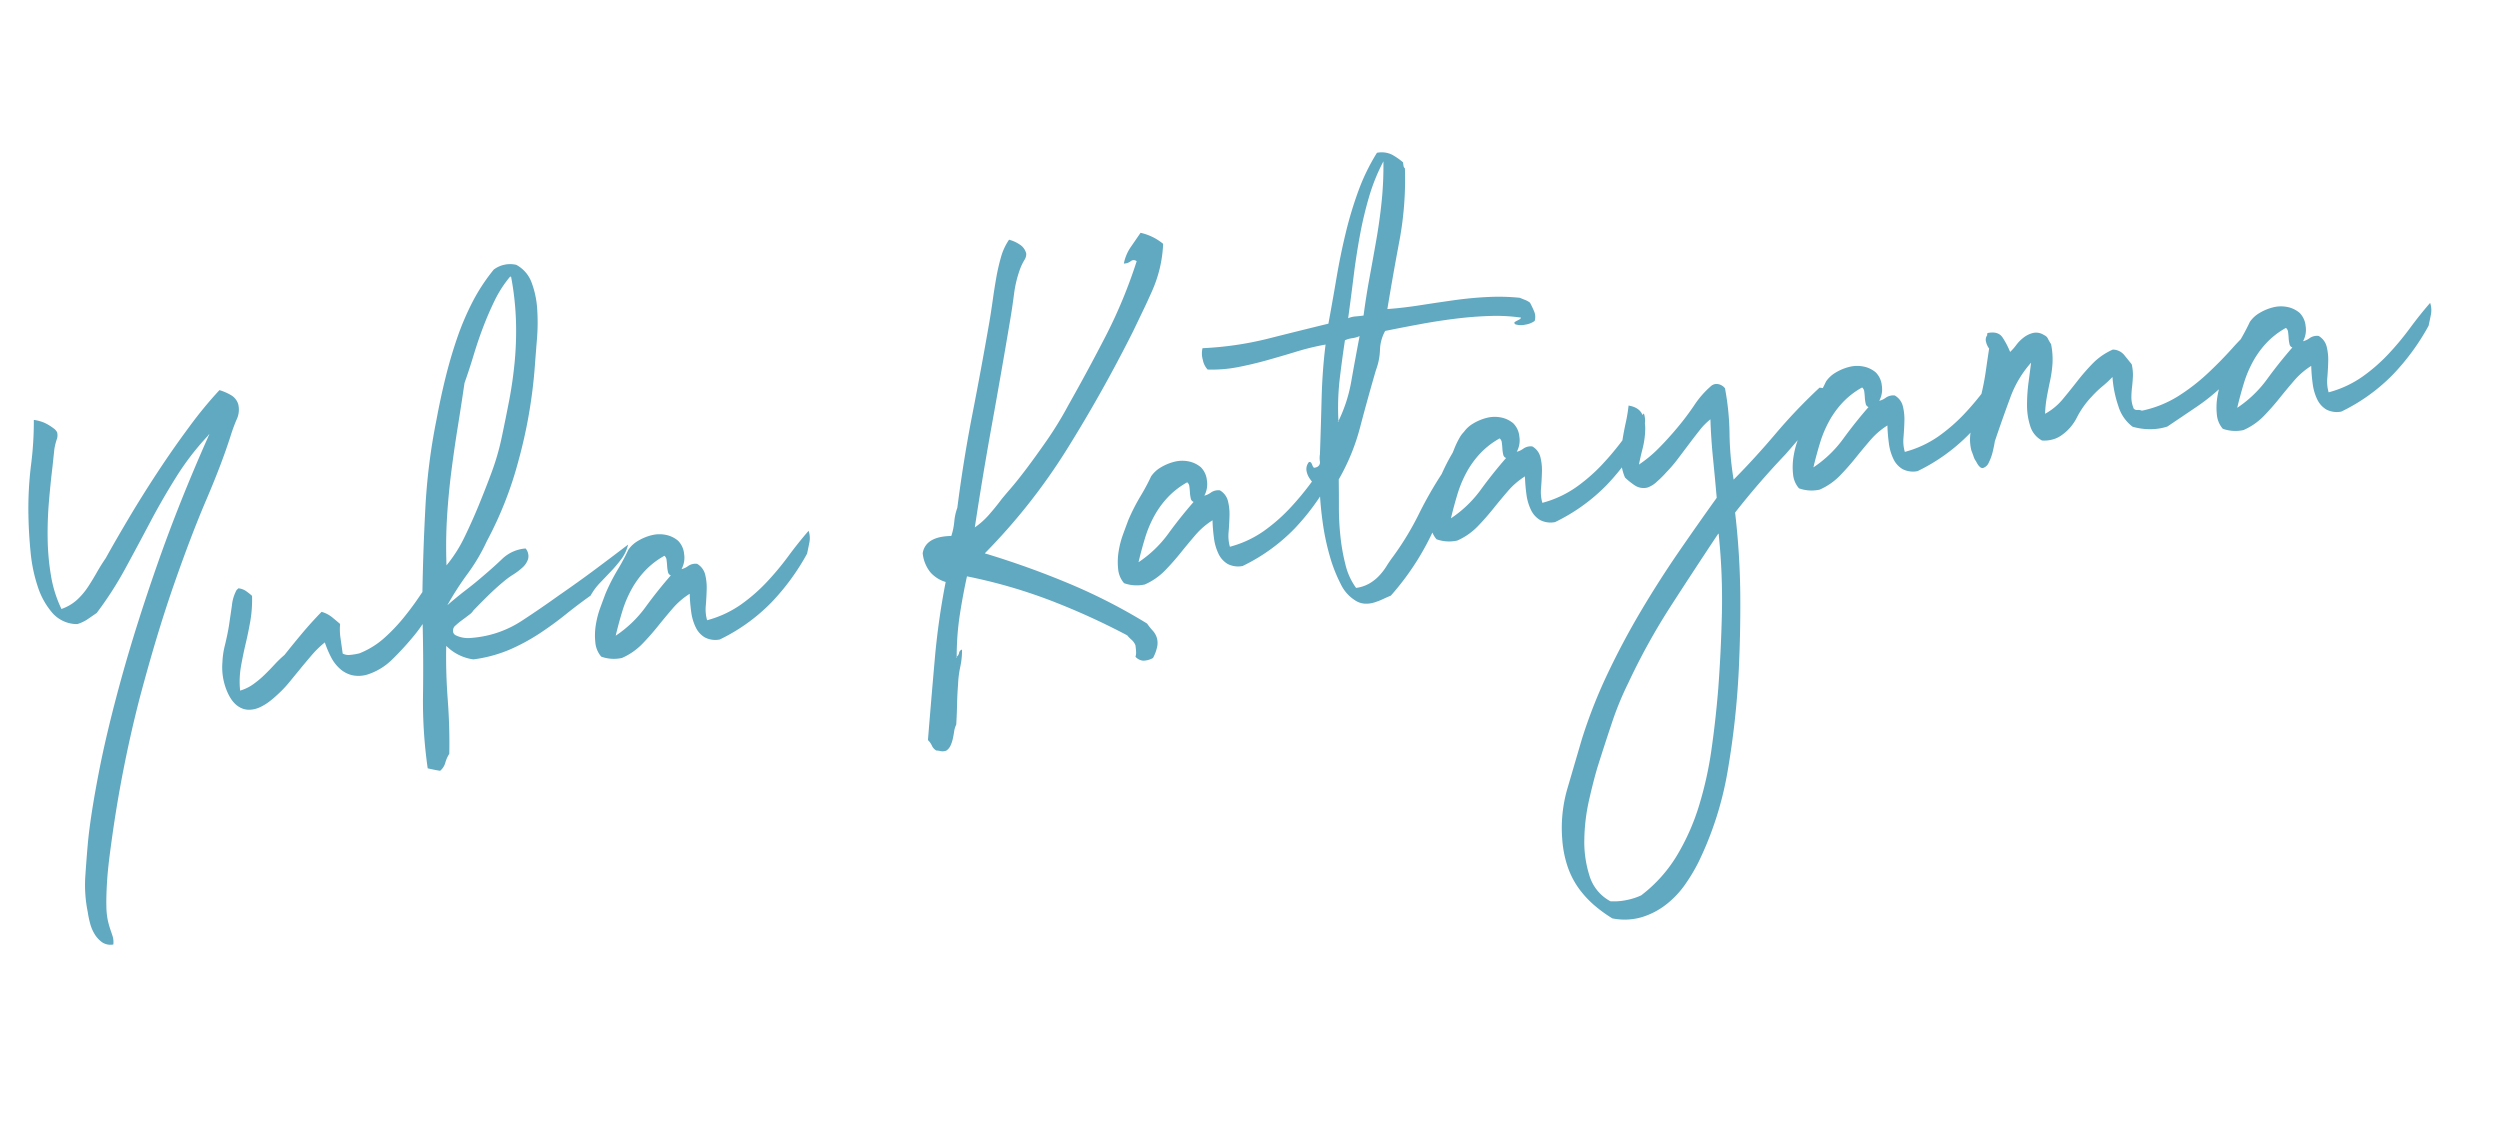 <svg xmlns="http://www.w3.org/2000/svg" width="960.331" height="435.16" viewBox="0 0 960.331 435.16">
  <path id="パス_684" data-name="パス 684" d="M-385.1-103.8q.4-.2.1-.2t-.1.2a103.663,103.663,0,0,0-14.5,14.1q-6.5,7.7-12.5,16t-12,16.4A136.616,136.616,0,0,1-437.3-42l-3.8,1.9a14.8,14.8,0,0,1-4.2,1.3,12.644,12.644,0,0,1-8.8-5.5,29.051,29.051,0,0,1-4.2-10.8,58.947,58.947,0,0,1-.9-13.5q.3-7.2,1.1-13.8a137.247,137.247,0,0,1,3.7-19.3,130.147,130.147,0,0,0,3.5-17.1,15.7,15.7,0,0,1,2.2.8,12.565,12.565,0,0,1,2.6,1.5,20.488,20.488,0,0,1,2.2,1.9,4.207,4.207,0,0,1,1.2,1.8,4.65,4.65,0,0,1-.6,2.8,22.517,22.517,0,0,0-1.4,3.6l-1.6,6.4q-1.6,6-3.2,13A143.642,143.642,0,0,0-452-72.8a92.949,92.949,0,0,0-.7,14.2,47.175,47.175,0,0,0,2.2,13.2,17.377,17.377,0,0,0,6.5-2.7,26.965,26.965,0,0,0,4.8-4.3q2.1-2.4,4.1-5t4.2-5q4.2-5.6,10.6-13.6t13.6-16.2q7.2-8.2,14.6-15.7a157.852,157.852,0,0,1,13.4-12.3,19.847,19.847,0,0,1,4.1,2.5,6.079,6.079,0,0,1,2.3,3.9,8.826,8.826,0,0,1-1.5,5.8,64.4,64.4,0,0,0-3.1,5.8q-4.8,10-12.6,22.9t-17,30.8q-9.2,17.9-19.1,41.4a481.47,481.47,0,0,0-18.7,54.3q-2.4,8.4-3.5,13.9t-1.5,9a28.174,28.174,0,0,0-.2,5.6,36.168,36.168,0,0,0,.5,3.6q.3,1.5.5,2.7a8.069,8.069,0,0,1-.2,3,5.771,5.771,0,0,1-4.1-1.4,10.458,10.458,0,0,1-2.4-3.4,15.278,15.278,0,0,1-1.2-4.4,37.118,37.118,0,0,1-.3-4.6,52.148,52.148,0,0,1,1-13.7q1.4-6.7,2.8-12.7,2.4-10,7.7-25.5t13.7-34.9q8.4-19.4,19.9-41.7t26.1-45.7q.2-.2.1-.3t.3-.1Zm3,60a6.154,6.154,0,0,1,2.7,1.4,22,22,0,0,1,2.1,2.2,48.726,48.726,0,0,1-2,9.5q-1.4,4.3-3,8.4t-3,8.4a33.8,33.8,0,0,0-1.6,9.1,16.447,16.447,0,0,0,5.3-1.7,36.989,36.989,0,0,0,4.7-2.9q2.2-1.6,4.4-3.4a45.773,45.773,0,0,1,4.4-3.2q4-3.8,8-7.4t8.4-7a11.167,11.167,0,0,1,3.6,2.5q1.4,1.5,2.8,3.1a22.307,22.307,0,0,0-.6,5.4v6a4.821,4.821,0,0,0,2.8.9,21.662,21.662,0,0,0,3.6-.1A32.065,32.065,0,0,0-329.4-17a67.833,67.833,0,0,0,8.4-6.6q3.9-3.6,7.4-7.5a73,73,0,0,1,7.3-7.1,20.657,20.657,0,0,1-3.6,12.8,55.763,55.763,0,0,1-8.8,9.8,109.33,109.33,0,0,1-8.7,7.1,23.882,23.882,0,0,1-9.7,4.3,11.768,11.768,0,0,1-6.2-.4,10.821,10.821,0,0,1-4.4-3.1,15.41,15.41,0,0,1-2.8-4.9,39.424,39.424,0,0,1-1.6-6,37.516,37.516,0,0,0-5.5,4q-2.5,2.2-5,4.5t-5.1,4.7A45.219,45.219,0,0,1-373.3-1a33.548,33.548,0,0,1-3.2,2,19.1,19.1,0,0,1-3.8,1.6,10.249,10.249,0,0,1-4,.4,7.322,7.322,0,0,1-3.8-1.6q-2.8-2.2-4-7.4a23.707,23.707,0,0,1,0-10.6,30.971,30.971,0,0,1,1.9-6.4q1.5-3.8,2.5-7,1-3.4,2.2-7.5a15.763,15.763,0,0,1,2.6-5.7Zm78.6,17.6q4-2.6,7.9-4.8t7.9-4.8q3.8-2.4,7.7-5.2a14.556,14.556,0,0,1,9.3-2.6,4.607,4.607,0,0,1,.4,4.1,7.392,7.392,0,0,1-2.5,2.9,23.9,23.9,0,0,1-3.9,2.2,32.906,32.906,0,0,0-3.8,2q-3.6,2.2-7.1,4.8t-6.3,4.8a5.534,5.534,0,0,1-1.8,1.4q-1.4.8-2.9,1.6a28.359,28.359,0,0,0-2.8,1.7,2.446,2.446,0,0,0-1.3,1.9,1.8,1.8,0,0,0,.8,1.9,10.082,10.082,0,0,0,2.4,1.2,10.9,10.9,0,0,0,3,.6q1.6.1,2.8.1a40.686,40.686,0,0,0,17.5-3.8q8.1-3.8,15.7-7.8,8-4,15.3-8t13.7-7.6a15.3,15.3,0,0,1-3.4,5.2,53.221,53.221,0,0,1-4.6,4.1l-4.8,3.8a23.3,23.3,0,0,0-4.2,4.3q-5.4,2.8-10.6,5.9T-270-10.5A76.745,76.745,0,0,1-282.1-6a53.192,53.192,0,0,1-14.4,1.8,18.186,18.186,0,0,1-9.6-6.6q-1.6,9.8-2.3,20.5t-2.3,20.7a12.984,12.984,0,0,0-2,3.2,6.168,6.168,0,0,1-2.4,2.8q-2-.6-4.6-1.6a181.311,181.311,0,0,1,2.1-27.9q2.1-13.5,3.7-27.3a4.29,4.29,0,0,0-2.2-.3,2.5,2.5,0,0,1-2-.5,5.314,5.314,0,0,1,2.3-4,7.651,7.651,0,0,0,2.9-3.4q2.8-18.2,6.2-35.6a233.018,233.018,0,0,1,9-33.2q2.6-7.8,5.6-15.3t6.5-14.4a104.832,104.832,0,0,1,7.8-13,72.032,72.032,0,0,1,9.9-11.3,10.5,10.5,0,0,1,8.8-.6,12.611,12.611,0,0,1,4.9,7.6,35.2,35.2,0,0,1,.7,10.4,77.271,77.271,0,0,1-1.7,11.4q-1.3,5.8-2.3,10.4a189.866,189.866,0,0,1-11.3,35,142.576,142.576,0,0,1-16.3,28.8,71.28,71.28,0,0,1-9,11.3A113.746,113.746,0,0,0-303.5-26.2Zm18.4-83.6q-2.4,8.2-4.9,16.3T-294.8-77q-2.3,8.4-4.1,17.2t-2.8,18.4a53.473,53.473,0,0,0,8.3-9.7q3.7-5.5,7.1-11.3t6.7-11.9A94.578,94.578,0,0,0-273.9-87q2.4-6.6,4.8-13.6t4.2-14.5a126.8,126.8,0,0,0,2.7-15.6,110.467,110.467,0,0,0,.5-17.1h-.4a44.23,44.23,0,0,0-7.1,8.2q-3.1,4.6-5.8,9.5t-5.1,10.1Q-282.5-114.8-285.1-109.8Zm72.6,82.4a7.292,7.292,0,0,0,2.8-.9,4.989,4.989,0,0,1,3.4-.3,6.577,6.577,0,0,1,2.5,4.5,20.7,20.7,0,0,1-.2,5.7q-.5,3-1.2,6.1a15.292,15.292,0,0,0-.3,5.7,41.07,41.07,0,0,0,13.6-4.1,66.033,66.033,0,0,0,11.1-7.2,108.609,108.609,0,0,0,9.6-8.7q4.5-4.6,9.1-8.6a8.776,8.776,0,0,1-.3,4.4q-.7,2-1.5,4.2A88.361,88.361,0,0,1-180-10,70.586,70.586,0,0,1-201.7,1.4a8.75,8.75,0,0,1-5.6-1.6,8.992,8.992,0,0,1-2.9-4.3,19.238,19.238,0,0,1-.9-6.1,63.394,63.394,0,0,1,.4-7,29.07,29.07,0,0,0-7.3,4.7q-3.3,2.9-6.6,6T-231.5-1a24.862,24.862,0,0,1-8.4,4.2,14.378,14.378,0,0,1-7.8-1.6,9.5,9.5,0,0,1-1.5-5.7,25.323,25.323,0,0,1,1.1-6.6,34.8,34.8,0,0,1,2.6-6.3q1.6-3,2.8-5.2a75.463,75.463,0,0,1,5.8-8.3,82.64,82.64,0,0,0,5.2-7.1,11.507,11.507,0,0,1,4.2-2.9,18.973,18.973,0,0,1,5.4-1.4,12.3,12.3,0,0,1,5.4.6,10.389,10.389,0,0,1,4.4,2.9,8.235,8.235,0,0,1,1.6,5.3A9.231,9.231,0,0,1-212.5-27.4Zm-5.8-6a30.867,30.867,0,0,0-8.1,4.6,35.236,35.236,0,0,0-6.2,6.4,44.146,44.146,0,0,0-4.7,7.9q-2,4.3-3.8,8.9a44.849,44.849,0,0,0,12.8-9.2q5.4-5.6,11.4-10.8a1.707,1.707,0,0,1-.9-1.5,13.244,13.244,0,0,1,0-2.3q.1-1.2.1-2.3A2.3,2.3,0,0,0-218.3-33.4Zm105.8,54q-.4.2-.2.3t.2-.3a2.145,2.145,0,0,0,1.1-1.3,1.592,1.592,0,0,1,1.3-1.1,29.839,29.839,0,0,1-1.6,6.5,39.826,39.826,0,0,0-1.8,6.7q-.8,3.6-1.4,7.3t-1.4,7.7a9.228,9.228,0,0,0-1.2,2.6q-.4,1.4-.9,2.7a13.447,13.447,0,0,1-1.2,2.4,4.691,4.691,0,0,1-1.9,1.7,4.111,4.111,0,0,1-2.1-.1,8.67,8.67,0,0,0-1.7-.5,4.2,4.2,0,0,1-1.4-2.1,6.88,6.88,0,0,0-1.2-2.3q3.4-15.2,6.9-30.3a281.2,281.2,0,0,1,8.3-28.9,12.56,12.56,0,0,1-5.3-4.5,13.862,13.862,0,0,1-1.9-7.7q2-6.2,11.8-5a24.851,24.851,0,0,0,1.9-5.3,20.823,20.823,0,0,1,1.9-5.1q4.8-17.6,10.7-34.7t11.5-34.5q1.2-3.8,2.4-8t2.5-8.2a78.268,78.268,0,0,1,2.9-7.6,22.55,22.55,0,0,1,4-6.2,12.984,12.984,0,0,1,3.8,2.4,5.647,5.647,0,0,1,2,3.8,4.19,4.19,0,0,1-1.1,2.4,23.08,23.08,0,0,0-1.9,2.8,44.185,44.185,0,0,0-3.8,9.5q-1.4,5.1-2.8,9.5-6.2,19.6-12.6,39t-12,38.2a29.4,29.4,0,0,0,6-4q2.8-2.4,5.4-5,1-1,4.1-3.7t7.3-6.9q4.2-4.2,9.3-9.7A140.359,140.359,0,0,0-56.5-69.2q9.2-12,17.9-24.3a189.881,189.881,0,0,0,15.7-26.7,1.775,1.775,0,0,0-2.3-.3,4.286,4.286,0,0,1-2.7.5,16.916,16.916,0,0,1,3.5-5.9q2.3-2.5,4.5-4.9a20.68,20.68,0,0,1,8,5.4,50.444,50.444,0,0,1-2.7,9.4,51.6,51.6,0,0,1-4,7.9q-2.3,3.7-4.7,7.3l-4.8,7.2Q-42.9-72.2-59.4-52.5A231.126,231.126,0,0,1-96.3-17.2,331.867,331.867,0,0,1-65.7-1.1,217.169,217.169,0,0,1-38.3,18.2a23.747,23.747,0,0,0,1.7,2.9,7.44,7.44,0,0,1,1.2,2.8,7.082,7.082,0,0,1-.2,3.3,15.6,15.6,0,0,1-2.3,4.4,7.9,7.9,0,0,1-3.9.5,4.541,4.541,0,0,1-2.7-1.9,5.3,5.3,0,0,0,.5-1.9q.1-1.1.1-2.5a5.8,5.8,0,0,0-1.2-2.3,12.667,12.667,0,0,1-1.4-1.9A272.3,272.3,0,0,0-73.7,4.3,199.9,199.9,0,0,0-104.3-9.4q-2.6,7-4.8,14.3A106.693,106.693,0,0,0-112.5,20.6Zm102.8-48a7.292,7.292,0,0,0,2.8-.9,4.989,4.989,0,0,1,3.4-.3A6.577,6.577,0,0,1-1-24.1a20.7,20.7,0,0,1-.2,5.7q-.5,3-1.2,6.1a15.292,15.292,0,0,0-.3,5.7,41.07,41.07,0,0,0,13.6-4.1A66.033,66.033,0,0,0,22-17.9a108.608,108.608,0,0,0,9.6-8.7q4.5-4.6,9.1-8.6a8.776,8.776,0,0,1-.3,4.4q-.7,2-1.5,4.2A88.36,88.36,0,0,1,22.8-10,70.586,70.586,0,0,1,1.1,1.4,8.75,8.75,0,0,1-4.5-.2,8.992,8.992,0,0,1-7.4-4.5a19.238,19.238,0,0,1-.9-6.1,63.393,63.393,0,0,1,.4-7,29.07,29.07,0,0,0-7.3,4.7q-3.3,2.9-6.6,6T-28.7-1a24.863,24.863,0,0,1-8.4,4.2,14.378,14.378,0,0,1-7.8-1.6,9.5,9.5,0,0,1-1.5-5.7,25.323,25.323,0,0,1,1.1-6.6A34.8,34.8,0,0,1-42.7-17q1.6-3,2.8-5.2a75.463,75.463,0,0,1,5.8-8.3,82.641,82.641,0,0,0,5.2-7.1,11.507,11.507,0,0,1,4.2-2.9,18.973,18.973,0,0,1,5.4-1.4,12.3,12.3,0,0,1,5.4.6,10.389,10.389,0,0,1,4.4,2.9,8.235,8.235,0,0,1,1.6,5.3A9.231,9.231,0,0,1-9.7-27.4Zm-5.8-6a30.867,30.867,0,0,0-8.1,4.6,35.236,35.236,0,0,0-6.2,6.4,44.146,44.146,0,0,0-4.7,7.9q-2,4.3-3.8,8.9a44.849,44.849,0,0,0,12.8-9.2q5.4-5.6,11.4-10.8a1.707,1.707,0,0,1-.9-1.5,13.244,13.244,0,0,1,0-2.3q.1-1.2.1-2.3A2.3,2.3,0,0,0-15.5-33.4ZM74.3-148.6a9.168,9.168,0,0,1,5.6,1.5,26.571,26.571,0,0,1,3.8,3.5v1.3a1.487,1.487,0,0,0,.4,1.1,128.537,128.537,0,0,1-5.9,27.1q-4.3,12.7-8.3,25.5,6,.4,12.6.3t13.3-.1q6.7,0,13.1.6a80.436,80.436,0,0,1,12,2q1,.6,1.9,1.1a7.691,7.691,0,0,1,1.7,1.3,36.289,36.289,0,0,1,1.1,3.5,5.447,5.447,0,0,1-.3,3.7,8.39,8.39,0,0,1-3.8.9,7.058,7.058,0,0,1-3.8-.7q-.4-.6-.1-.8a3.92,3.92,0,0,1,.9-.4q.6-.2,1.1-.4a1.265,1.265,0,0,0,.7-.6,67.28,67.28,0,0,0-11.9-2.3q-6.5-.7-13.3-.8t-13.7.2q-6.9.3-13.5.7a15.97,15.97,0,0,0-3,7A24.25,24.25,0,0,1,62.3-66q-4.6,10.2-9,20.7a81.189,81.189,0,0,1-11,18.9q-.6,4.8-1.4,10.4a106.172,106.172,0,0,0-1,11.3,76.218,76.218,0,0,0,.4,11.1,25.074,25.074,0,0,0,2.8,9.4,13.887,13.887,0,0,0,5.1-.9,16.353,16.353,0,0,0,4.2-2.4,22.789,22.789,0,0,0,3.4-3.3q1.5-1.8,3.1-3.4a110.986,110.986,0,0,0,12-14.7A150.705,150.705,0,0,1,82.5-23.8a19.02,19.02,0,0,0,2.9-3.8q1.3-2.2,2.5-4.3a33.041,33.041,0,0,1,2.6-3.9,10.546,10.546,0,0,1,3.2-2.8A231.368,231.368,0,0,1,78.1-6.1,101.576,101.576,0,0,1,55.9,20.6q-1.6.4-3.2.9a25.383,25.383,0,0,1-3.4.8,10.281,10.281,0,0,1-3.5,0A7.514,7.514,0,0,1,42.7,21a14.875,14.875,0,0,1-5.2-7.4A57.347,57.347,0,0,1,34.8,2.3a91.842,91.842,0,0,1-.9-13q0-6.7.6-12.7a24.834,24.834,0,0,0-1.6-2.3,14.938,14.938,0,0,1-1.7-2.8,7.252,7.252,0,0,1-.7-3.1,4.2,4.2,0,0,1,1.4-3,.806.806,0,0,1,.8.4,3.57,3.57,0,0,1,.3.9,3.569,3.569,0,0,0,.3.9q.2.4,1,.2a1.954,1.954,0,0,0,1.8-2,8.864,8.864,0,0,1,.4-2.8q1.8-10.2,3.6-21t4.4-20.4a93.893,93.893,0,0,0-11.3,1.1q-5.7.9-11.6,1.7T9.9-74.5a52.2,52.2,0,0,1-11.6-.7A7.412,7.412,0,0,1-3-79.1a8.683,8.683,0,0,1,.5-4.5,127.012,127.012,0,0,0,25.2-.1q12-1.3,24-2.5,2.8-8.4,5.5-16.9t5.9-16.6a148.23,148.23,0,0,1,7.1-15.4A78.5,78.5,0,0,1,74.3-148.6ZM54.5-87.2a8.435,8.435,0,0,1,2.9-.3q1.5.1,3.1.1,2-7.2,4.3-14.1t4.6-14q2.3-7.1,4.1-14.4A134.439,134.439,0,0,0,76.3-145,73.138,73.138,0,0,0,69-132.4a144.953,144.953,0,0,0-5.6,14.3q-2.5,7.5-4.6,15.3T54.5-87.2ZM45.3-48.6q-.4.2-.2.3t.2-.3a56.775,56.775,0,0,0,7.1-14.7q2.7-8.3,5.5-16.5a10.5,10.5,0,0,1-2.9.4,10.5,10.5,0,0,0-2.9.4Q49.9-71.6,48-64.4A97.345,97.345,0,0,0,45.3-48.6Zm66.2,21.2a7.292,7.292,0,0,0,2.8-.9,4.989,4.989,0,0,1,3.4-.3,6.577,6.577,0,0,1,2.5,4.5,20.7,20.7,0,0,1-.2,5.7q-.5,3-1.2,6.1a15.292,15.292,0,0,0-.3,5.7,41.07,41.07,0,0,0,13.6-4.1,66.033,66.033,0,0,0,11.1-7.2,108.607,108.607,0,0,0,9.6-8.7q4.5-4.6,9.1-8.6a8.776,8.776,0,0,1-.3,4.4q-.7,2-1.5,4.2A88.361,88.361,0,0,1,144-10,70.586,70.586,0,0,1,122.3,1.4a8.75,8.75,0,0,1-5.6-1.6,8.992,8.992,0,0,1-2.9-4.3,19.238,19.238,0,0,1-.9-6.1,63.392,63.392,0,0,1,.4-7,29.07,29.07,0,0,0-7.3,4.7q-3.3,2.9-6.6,6T92.5-1a24.863,24.863,0,0,1-8.4,4.2,14.378,14.378,0,0,1-7.8-1.6,9.5,9.5,0,0,1-1.5-5.7,25.323,25.323,0,0,1,1.1-6.6A34.8,34.8,0,0,1,78.5-17q1.6-3,2.8-5.2a75.463,75.463,0,0,1,5.8-8.3,82.641,82.641,0,0,0,5.2-7.1,11.507,11.507,0,0,1,4.2-2.9,18.973,18.973,0,0,1,5.4-1.4,12.3,12.3,0,0,1,5.4.6,10.389,10.389,0,0,1,4.4,2.9,8.235,8.235,0,0,1,1.6,5.3A9.231,9.231,0,0,1,111.5-27.4Zm-5.8-6a30.867,30.867,0,0,0-8.1,4.6,35.236,35.236,0,0,0-6.2,6.4,44.147,44.147,0,0,0-4.7,7.9q-2,4.3-3.8,8.9a44.849,44.849,0,0,0,12.8-9.2q5.4-5.6,11.4-10.8a1.707,1.707,0,0,1-.9-1.5,13.244,13.244,0,0,1,0-2.3q.1-1.2.1-2.3A2.3,2.3,0,0,0,105.7-33.4ZM192.5-5.2q9.2-7,18.4-15.2a208.776,208.776,0,0,1,19.2-15.2,16.416,16.416,0,0,1,2.9,1,3.081,3.081,0,0,1,1.7,2.2,12.31,12.31,0,0,1-4.5,5.6,27.474,27.474,0,0,0-5.5,5.2q-2.8,2.2-5.6,4.7T213.5-12q-5.8,4.6-11.3,9.4t-10.9,10A294.21,294.21,0,0,1,189,38q-1.9,14.6-4.7,29.4a322.35,322.35,0,0,1-9.8,38.4,129.59,129.59,0,0,1-15.8,32.6,68.23,68.23,0,0,1-6.2,7.7,35.667,35.667,0,0,1-8.2,6.6,28.993,28.993,0,0,1-10,3.6,23.5,23.5,0,0,1-11.4-1.1,52.9,52.9,0,0,1-6.2-6,38.332,38.332,0,0,1-4.9-7.1,31.917,31.917,0,0,1-3.1-8.8,42.141,42.141,0,0,1-.6-11.1,54.116,54.116,0,0,1,4.8-19.1q4.2-9.3,8-17.7a194.135,194.135,0,0,1,13.4-23.7q7.6-11.5,16.1-22.1t17.4-20.3Q176.7,9.6,185.1.8q.4-7.6.7-15.2t1.1-15a25.241,25.241,0,0,0-4.7,3.6q-2.3,2.2-4.8,4.7l-5,5a52.478,52.478,0,0,1-5.1,4.5,38.878,38.878,0,0,1-4,3,10.043,10.043,0,0,1-4,1.8,6.1,6.1,0,0,1-4.7-1.5,26.79,26.79,0,0,1-3.3-3.5,18.723,18.723,0,0,1-.5-7.4,45.2,45.2,0,0,1,1.5-6.9q1-3.3,2.2-6.5a58.924,58.924,0,0,0,2-6.4q3.8,1.2,4.7,4a13.146,13.146,0,0,1,.3,6.3,32.507,32.507,0,0,1-2,6.9q-1.4,3.4-2.2,5.8a48.044,48.044,0,0,0,8.3-5.1q4.1-3.1,8.3-6.9a102.178,102.178,0,0,0,7.6-7.6,35.784,35.784,0,0,1,7.4-6.4,3.179,3.179,0,0,1,2.7-.4,4.246,4.246,0,0,1,2.5,2,101.156,101.156,0,0,1-.7,17.5A117.871,117.871,0,0,0,192.5-5.2Zm-51,71.8a118.889,118.889,0,0,0-8.3,14.2q-3.9,7.8-7.9,16.2-2.2,4.8-4.9,11.9a73.746,73.746,0,0,0-3.9,14.6,42.877,42.877,0,0,0,0,14.3,16.51,16.51,0,0,0,6.6,10.8,23.889,23.889,0,0,0,6.2.4,25.028,25.028,0,0,0,5.8-1,54.691,54.691,0,0,0,15.7-13.2A86.1,86.1,0,0,0,161.9,117a141.066,141.066,0,0,0,7.8-20.9q3.2-11.1,5.8-22.7,3-13.8,5.4-28.4a243.847,243.847,0,0,0,3-30.2q0-.4-.2-.2-11.2,12.6-22,25.1A250.577,250.577,0,0,0,141.5,66.6Zm110.6-94a7.292,7.292,0,0,0,2.8-.9,4.989,4.989,0,0,1,3.4-.3,6.577,6.577,0,0,1,2.5,4.5,20.7,20.7,0,0,1-.2,5.7q-.5,3-1.2,6.1a15.291,15.291,0,0,0-.3,5.7,41.07,41.07,0,0,0,13.6-4.1,66.033,66.033,0,0,0,11.1-7.2,108.609,108.609,0,0,0,9.6-8.7q4.5-4.6,9.1-8.6a8.776,8.776,0,0,1-.3,4.4q-.7,2-1.5,4.2A88.36,88.36,0,0,1,284.6-10,70.587,70.587,0,0,1,262.9,1.4a8.75,8.75,0,0,1-5.6-1.6,8.992,8.992,0,0,1-2.9-4.3,19.238,19.238,0,0,1-.9-6.1,63.394,63.394,0,0,1,.4-7,29.07,29.07,0,0,0-7.3,4.7q-3.3,2.9-6.6,6T233.1-1a24.862,24.862,0,0,1-8.4,4.2,14.378,14.378,0,0,1-7.8-1.6,9.5,9.5,0,0,1-1.5-5.7,25.323,25.323,0,0,1,1.1-6.6,34.8,34.8,0,0,1,2.6-6.3q1.6-3,2.8-5.2a75.463,75.463,0,0,1,5.8-8.3,82.64,82.64,0,0,0,5.2-7.1,11.507,11.507,0,0,1,4.2-2.9,18.973,18.973,0,0,1,5.4-1.4,12.3,12.3,0,0,1,5.4.6,10.389,10.389,0,0,1,4.4,2.9,8.235,8.235,0,0,1,1.6,5.3A9.231,9.231,0,0,1,252.1-27.4Zm-5.8-6a30.867,30.867,0,0,0-8.1,4.6,35.236,35.236,0,0,0-6.2,6.4,44.146,44.146,0,0,0-4.7,7.9q-2,4.3-3.8,8.9a44.849,44.849,0,0,0,12.8-9.2q5.4-5.6,11.4-10.8a1.707,1.707,0,0,1-.9-1.5,13.244,13.244,0,0,1,0-2.3q.1-1.2.1-2.3A2.3,2.3,0,0,0,246.3-33.4ZM304.5-39a18.461,18.461,0,0,0,2.7-2.3,14.855,14.855,0,0,1,3.3-2.5,9.749,9.749,0,0,1,3.8-1.2,5.474,5.474,0,0,1,4,1.4,2.768,2.768,0,0,1,1.3,1.6,13.958,13.958,0,0,0,.9,2.2,29.521,29.521,0,0,1-.5,7.5,46.007,46.007,0,0,1-1.8,6.3q-1.1,3-2.1,6a44.9,44.9,0,0,0-1.6,6.4,23.468,23.468,0,0,0,7.5-4.6q3.3-3,6.5-6.1a82.977,82.977,0,0,1,6.8-5.9,24.862,24.862,0,0,1,8.4-4.2,5.8,5.8,0,0,1,4,2.6l2.4,4a17.858,17.858,0,0,1-.2,4.7q-.4,2.1-.9,4a36.705,36.705,0,0,0-.8,3.9,11.248,11.248,0,0,0,.3,4.4,1.786,1.786,0,0,0,1.4.7,3.489,3.489,0,0,1,1.6.5,42.723,42.723,0,0,0,14.6-3.6,76.355,76.355,0,0,0,12.3-7q5.7-4,10.8-8.3a105.982,105.982,0,0,1,10.3-7.7A32.814,32.814,0,0,1,393.4-24a51.8,51.8,0,0,1-9.4,8.9,75.117,75.117,0,0,1-11.4,6.9q-6.1,3-12.3,6a21.734,21.734,0,0,1-7.2,0,24.432,24.432,0,0,1-6-1.8,15.421,15.421,0,0,1-4.3-8.5,43.624,43.624,0,0,1-.7-11.5,40.984,40.984,0,0,1-4.3,3,39.352,39.352,0,0,0-4.7,3.4,33.98,33.98,0,0,0-6.7,7.1,18.252,18.252,0,0,1-7.1,6.1,10.264,10.264,0,0,1-3.6,1,11.946,11.946,0,0,1-3.8-.2,9.289,9.289,0,0,1-3.7-6.1,25.92,25.92,0,0,1-.1-8.2,65.8,65.8,0,0,1,1.8-8.6q1.2-4.3,2-7.3a41.809,41.809,0,0,0-10,12.6q-4.2,7.8-8,15.4-.4,1.4-1.3,3.7a18.774,18.774,0,0,1-2.1,4A3.606,3.606,0,0,1,288,3.7q-1.3.1-2.3-2.9a6.285,6.285,0,0,1-.7-2.1q-.3-1.5-.5-2.3a17.361,17.361,0,0,1,2-10.1q2.6-5.1,4.4-9.7,2-5,3.3-9.5t2.5-8.5a6.646,6.646,0,0,1-.8-2.6,2.957,2.957,0,0,1,.8-2.6q0-.8.4-.8,4-.2,5.3,2.5A30.764,30.764,0,0,1,304.5-39Zm112,11.6a7.292,7.292,0,0,0,2.8-.9,4.989,4.989,0,0,1,3.4-.3,6.577,6.577,0,0,1,2.5,4.5,20.7,20.7,0,0,1-.2,5.7q-.5,3-1.2,6.1a15.291,15.291,0,0,0-.3,5.7,41.07,41.07,0,0,0,13.6-4.1,66.033,66.033,0,0,0,11.1-7.2,108.609,108.609,0,0,0,9.6-8.7q4.5-4.6,9.1-8.6a8.776,8.776,0,0,1-.3,4.4q-.7,2-1.5,4.2A88.36,88.36,0,0,1,449-10,70.587,70.587,0,0,1,427.3,1.4a8.75,8.75,0,0,1-5.6-1.6,8.992,8.992,0,0,1-2.9-4.3,19.238,19.238,0,0,1-.9-6.1,63.394,63.394,0,0,1,.4-7,29.07,29.07,0,0,0-7.3,4.7q-3.3,2.9-6.6,6T397.5-1a24.862,24.862,0,0,1-8.4,4.2,14.378,14.378,0,0,1-7.8-1.6,9.5,9.5,0,0,1-1.5-5.7,25.324,25.324,0,0,1,1.1-6.6,34.794,34.794,0,0,1,2.6-6.3q1.6-3,2.8-5.2a75.463,75.463,0,0,1,5.8-8.3,82.643,82.643,0,0,0,5.2-7.1,11.507,11.507,0,0,1,4.2-2.9,18.973,18.973,0,0,1,5.4-1.4,12.3,12.3,0,0,1,5.4.6,10.389,10.389,0,0,1,4.4,2.9,8.235,8.235,0,0,1,1.6,5.3A9.231,9.231,0,0,1,416.5-27.4Zm-5.8-6a30.867,30.867,0,0,0-8.1,4.6,35.235,35.235,0,0,0-6.2,6.4,44.146,44.146,0,0,0-4.7,7.9q-2,4.3-3.8,8.9a44.85,44.85,0,0,0,12.8-9.2q5.4-5.6,11.4-10.8a1.707,1.707,0,0,1-.9-1.5,13.241,13.241,0,0,1,0-2.3q.1-1.2.1-2.3A2.3,2.3,0,0,0,410.7-33.4Z" transform="translate(476.039 216.188) rotate(-8)" fill="#61a8c1"/>
</svg>
